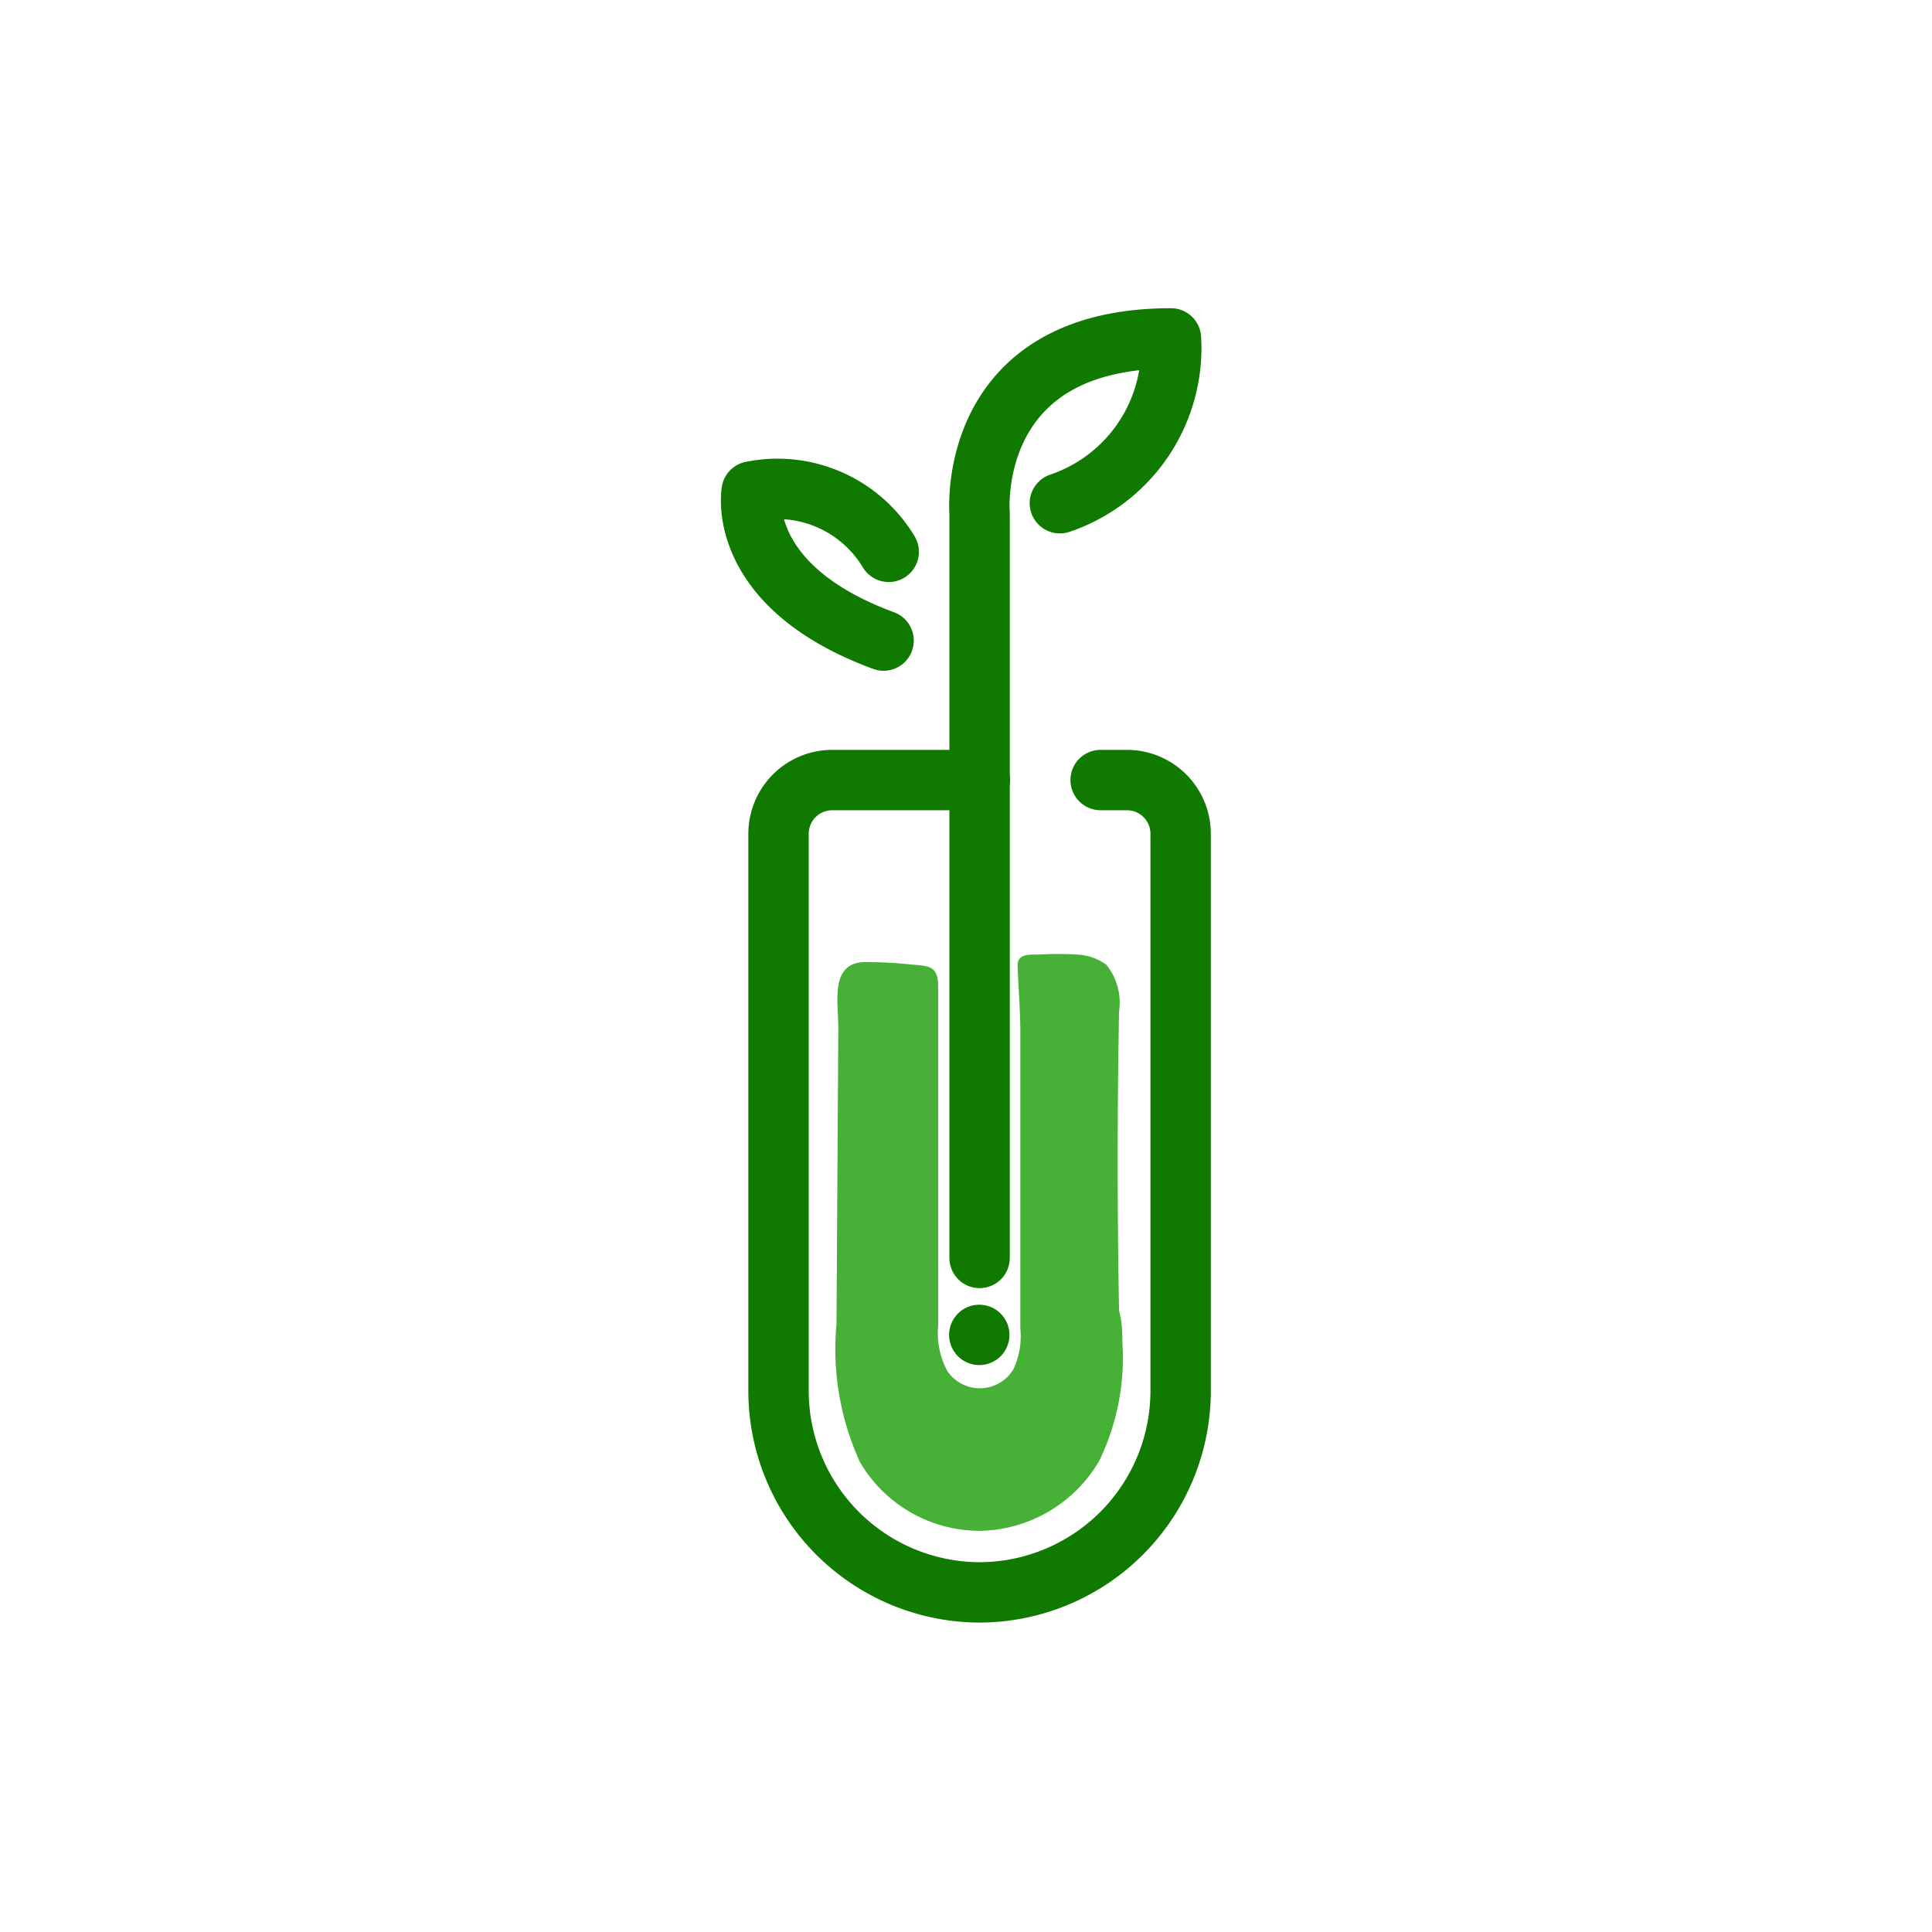 <svg xmlns="http://www.w3.org/2000/svg" viewBox="0 0 64 64"><defs><style>.cls-1{fill:none;stroke:#107900;stroke-linecap:round;stroke-linejoin:round;stroke-width:2px;}.cls-2{fill:#47B137;}.cls-3{fill:#107900;}</style></defs><title>Plant</title><g id="Layer_3" data-name="Layer 3"><path class="cls-1" d="M36.46,25.84h.87a1.78,1.78,0,0,1,1.78,1.78V46.09a6.68,6.68,0,0,1-6.66,6.66h0a6.68,6.68,0,0,1-6.66-6.66V27.62a1.78,1.78,0,0,1,1.78-1.78h4.89"/><path class="cls-2" d="M37.18,44.46a7.82,7.82,0,0,1-.76,3.92,4.66,4.66,0,0,1-3.93,2.33,4.6,4.6,0,0,1-4-2.27,9,9,0,0,1-.78-4.58l.06-9.81c0-.87-.29-2.19.92-2.18q.69,0,1.39.07c.67.07,1,0,1,.77l0,11.2a2.62,2.62,0,0,0,.31,1.52,1.3,1.3,0,0,0,2.18-.07A2.61,2.61,0,0,0,33.8,44V34.19c0-.74-.07-1.48-.09-2.22,0-.41.47-.34.74-.35a9.91,9.91,0,0,1,1.2,0,1.76,1.76,0,0,1,1,.34,2,2,0,0,1,.42,1.55q-.09,4.95,0,9.9C37.17,43.78,37.18,44.12,37.18,44.46Z"/><path class="cls-1" d="M32.45,41.67V17s-.49-5.79,6.34-5.79a5.43,5.43,0,0,1-3.68,5.46"/><path class="cls-1" d="M29.44,18.28a4.3,4.3,0,0,0-4.54-2s-.57,3.12,4.37,4.94"/><circle class="cls-3" cx="32.44" cy="44.22" r="1"/></g></svg>
